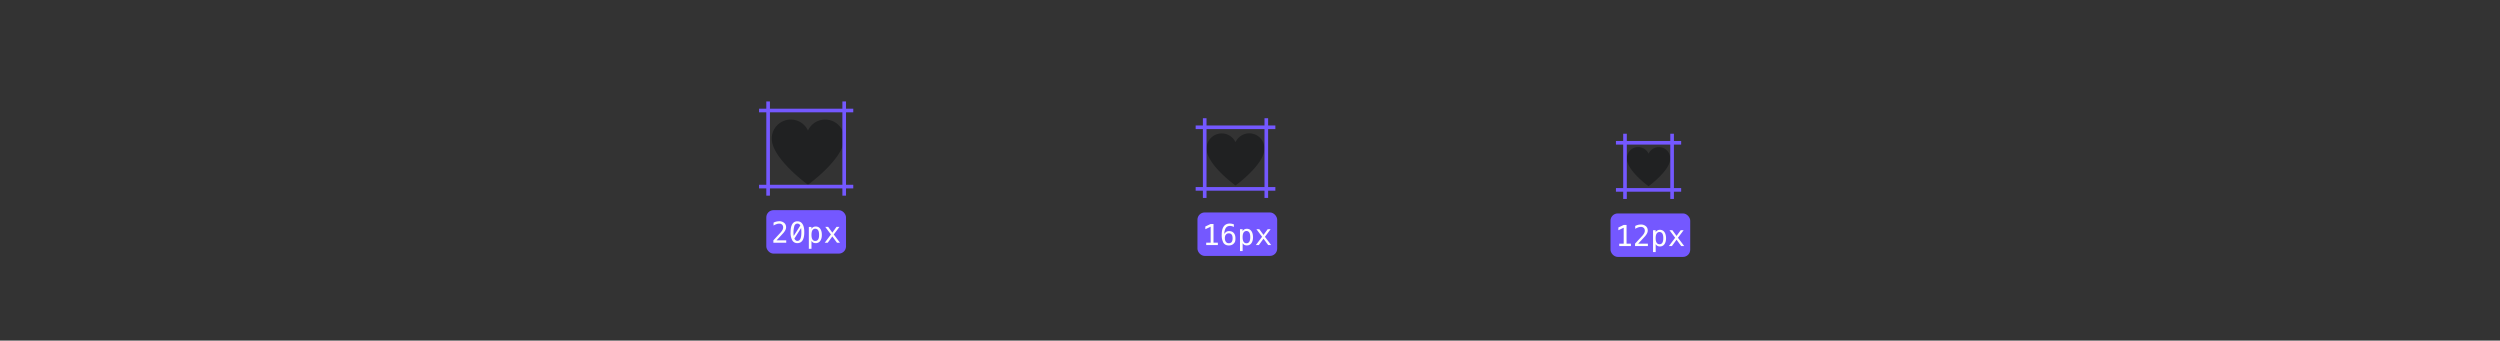 <?xml version="1.0" encoding="UTF-8"?>
<svg xmlns="http://www.w3.org/2000/svg" width="690" height="94" fill="none" viewBox="0 0 690 94">
	<rect x="0" y="0" width="690" height="94" fill="#333333" stroke="none"/>
	<path fill="#202122" fill-rule="evenodd" d="M227.75 33a5.2 5.2 0 0 0-4.75 3.04 5.2 5.2 0 0 0-4.75-3.04 5.25 5.25 0 0 0-5.25 5.25c0 5.5 10 12.75 10 12.75s10-7.25 10-12.75a5.25 5.25 0 0 0-5.25-5.25m117.05 3.8a4.2 4.2 0 0 0-3.8 2.44 4.2 4.2 0 0 0-8 1.76c0 4.4 8 10.2 8 10.2s8-5.8 8-10.2a4.2 4.2 0 0 0-4.2-4.2m113.05 3.8c-1.26 0-2.35.75-2.85 1.83a3.14 3.14 0 0 0-6 1.32c0 3.3 6 7.65 6 7.65s6-4.35 6-7.65a3.15 3.15 0 0 0-3.15-3.15" clip-rule="evenodd"/>
	<path fill="#7458FF" fill-rule="evenodd" d="M232.5 54V28h1v26z" clip-rule="evenodd"/>
	<path fill="#7458FF" fill-rule="evenodd" d="M209.5 30h26v1h-26z" clip-rule="evenodd"/>
	<path fill="#7458FF" fill-rule="evenodd" d="M212.5 54V28h-1v26z" clip-rule="evenodd"/>
	<path fill="#7458FF" fill-rule="evenodd" d="M235.5 52h-26v-1h26z" clip-rule="evenodd"/>
	<rect width="22" height="12" x="211.5" y="58" fill="#7458FF" rx="2"/>
	<path fill="#FDFDFD" d="M214.32 66.34H217V67h-3.55v-.66l2.03-2.2a4 4 0 0 0 .53-.76q.14-.3.14-.61a1 1 0 0 0-.3-.77 1 1 0 0 0-.78-.27 2 2 0 0 0-.74.13 4 4 0 0 0-.83.39v-.8a3.5 3.5 0 0 1 1.56-.39 2 2 0 0 1 1.37.46q.53.45.53 1.2 0 .37-.18.74-.17.38-.56.83l-.64.7zm5.77-5.26q.93 0 1.4.76.5.76.49 2.26 0 1.5-.48 2.25-.49.75-1.41.76-.94 0-1.41-.76a4.3 4.3 0 0 1-.48-2.25q0-1.5.48-2.26.47-.75 1.4-.76Zm0 5.4q.55 0 .82-.58.27-.6.27-1.8 0-.64-.07-1.17l-1.86 2.91q.3.65.84.65Zm0-4.77q-.56 0-.83.59a7 7 0 0 0-.2 2.83l1.83-2.9q-.3-.52-.8-.52m3.88 4.74v2.21h-.73v-6.03h.72v.55q.18-.32.48-.49a1.4 1.4 0 0 1 .7-.17q.79 0 1.24.61.45.62.45 1.7 0 1.06-.46 1.68-.45.6-1.24.6-.4 0-.7-.16a1.2 1.2 0 0 1-.47-.5Zm2.1-1.63q0-.84-.26-1.26a.9.9 0 0 0-.78-.43.9.9 0 0 0-.8.43q-.26.42-.26 1.26 0 .83.26 1.25.27.44.8.43.51 0 .78-.42.27-.43.26-1.26m5.62-2.2-1.57 2.1 1.72 2.28h-.83l-1.28-1.75-1.28 1.75h-.83l1.72-2.28-1.57-2.1h.8l1.16 1.59 1.15-1.59z"/>
	<rect width="22" height="12" x="330.5" y="58.635" fill="#7458FF" rx="2"/>
	<path fill="#FDFDFD" d="M332.91 66.97h1.23v-4.4l-1.47.7v-.75l1.46-.7h.8v5.16h1.2v.66h-3.22v-.66Zm7.64-5.04v.73a2 2 0 0 0-.52-.22 2 2 0 0 0-.58-.08q-.75 0-1.14.57a3 3 0 0 0-.38 1.66q.19-.39.51-.6.34-.21.77-.21.85 0 1.3.52.47.51.47 1.46c0 .95-.16 1.12-.48 1.47q-.47.51-1.34.52-1.01 0-1.49-.73a4.3 4.3 0 0 1-.47-2.3q0-1.47.57-2.25.57-.77 1.64-.77a3 3 0 0 1 1.14.23m-1.4 2.47q-.5 0-.8.36t-.29 1 .3 1q.28.37.78.37.53 0 .8-.34.26-.36.26-1.03 0-.68-.27-1.02-.26-.34-.79-.34Zm3.82 2.68v2.22h-.73v-6.04h.72v.56q.18-.33.48-.5a1.4 1.4 0 0 1 .7-.17q.79 0 1.23.62.45.6.46 1.7 0 1.06-.46 1.67-.45.6-1.24.6-.4 0-.7-.16a1.2 1.2 0 0 1-.47-.5Zm2.1-1.63q0-.84-.26-1.26a.9.9 0 0 0-.78-.43.9.9 0 0 0-.8.43q-.27.43-.27 1.26 0 .82.27 1.26a.9.9 0 0 0 .8.43q.51 0 .78-.43.26-.42.26-1.26m5.62-2.19-1.57 2.1 1.72 2.27h-.83l-1.28-1.75-1.28 1.75h-.83l1.72-2.28-1.57-2.09h.8l1.16 1.58 1.15-1.58z"/>
	<path fill="#7458FF" fill-rule="evenodd" d="M349 54.63v-22h1v22z" clip-rule="evenodd"/>
	<path fill="#7458FF" fill-rule="evenodd" d="M330 34.63h22v1h-22z" clip-rule="evenodd"/>
	<path fill="#7458FF" fill-rule="evenodd" d="M333 54.63v-22h-1v22z" clip-rule="evenodd"/>
	<path fill="#7458FF" fill-rule="evenodd" d="M352 52.63h-22v-1h22z" clip-rule="evenodd"/>
	<rect width="22" height="12" x="444.5" y="58.909" fill="#7458FF" rx="2"/>
	<path fill="#FDFDFD" d="M446.91 67.25h1.23v-4.4l-1.47.7v-.76l1.46-.7h.8v5.16h1.2v.66h-3.22zm5.23 0h2.68v.66h-3.55v-.67l2.04-2.19q.39-.47.52-.77.14-.3.14-.6 0-.49-.29-.77a1 1 0 0 0-.79-.27 2 2 0 0 0-.74.12 4 4 0 0 0-.83.4v-.8a4 4 0 0 1 .79-.3 3 3 0 0 1 .77-.09 2 2 0 0 1 1.37.46q.53.45.53 1.19 0 .37-.18.75t-.56.83l-.64.7zm4.83.1v2.22h-.73v-6.04h.72v.56q.18-.32.48-.49a1.4 1.4 0 0 1 .7-.17q.79 0 1.23.61.45.62.46 1.7 0 1.06-.46 1.68-.45.6-1.24.6-.4 0-.7-.17a1.2 1.2 0 0 1-.47-.5Zm2.1-1.62q0-.84-.26-1.27a.9.9 0 0 0-.78-.42.9.9 0 0 0-.8.43q-.27.42-.27 1.26 0 .83.27 1.25t.8.43q.51 0 .78-.42.26-.43.26-1.26m5.62-2.2-1.57 2.1 1.72 2.28h-.83l-1.28-1.76-1.28 1.76h-.83l1.72-2.28-1.57-2.1h.8l1.16 1.59 1.15-1.59z"/>
	<path fill="#7458FF" fill-rule="evenodd" d="M461 54.91v-18h1v18z" clip-rule="evenodd"/>
	<path fill="#7458FF" fill-rule="evenodd" d="M446 38.91h18v1h-18zm18 14h-18v-1h18z" clip-rule="evenodd"/>
	<path fill="#7458FF" fill-rule="evenodd" d="M449 54.91v-18h-1v18z" clip-rule="evenodd"/>
</svg>
